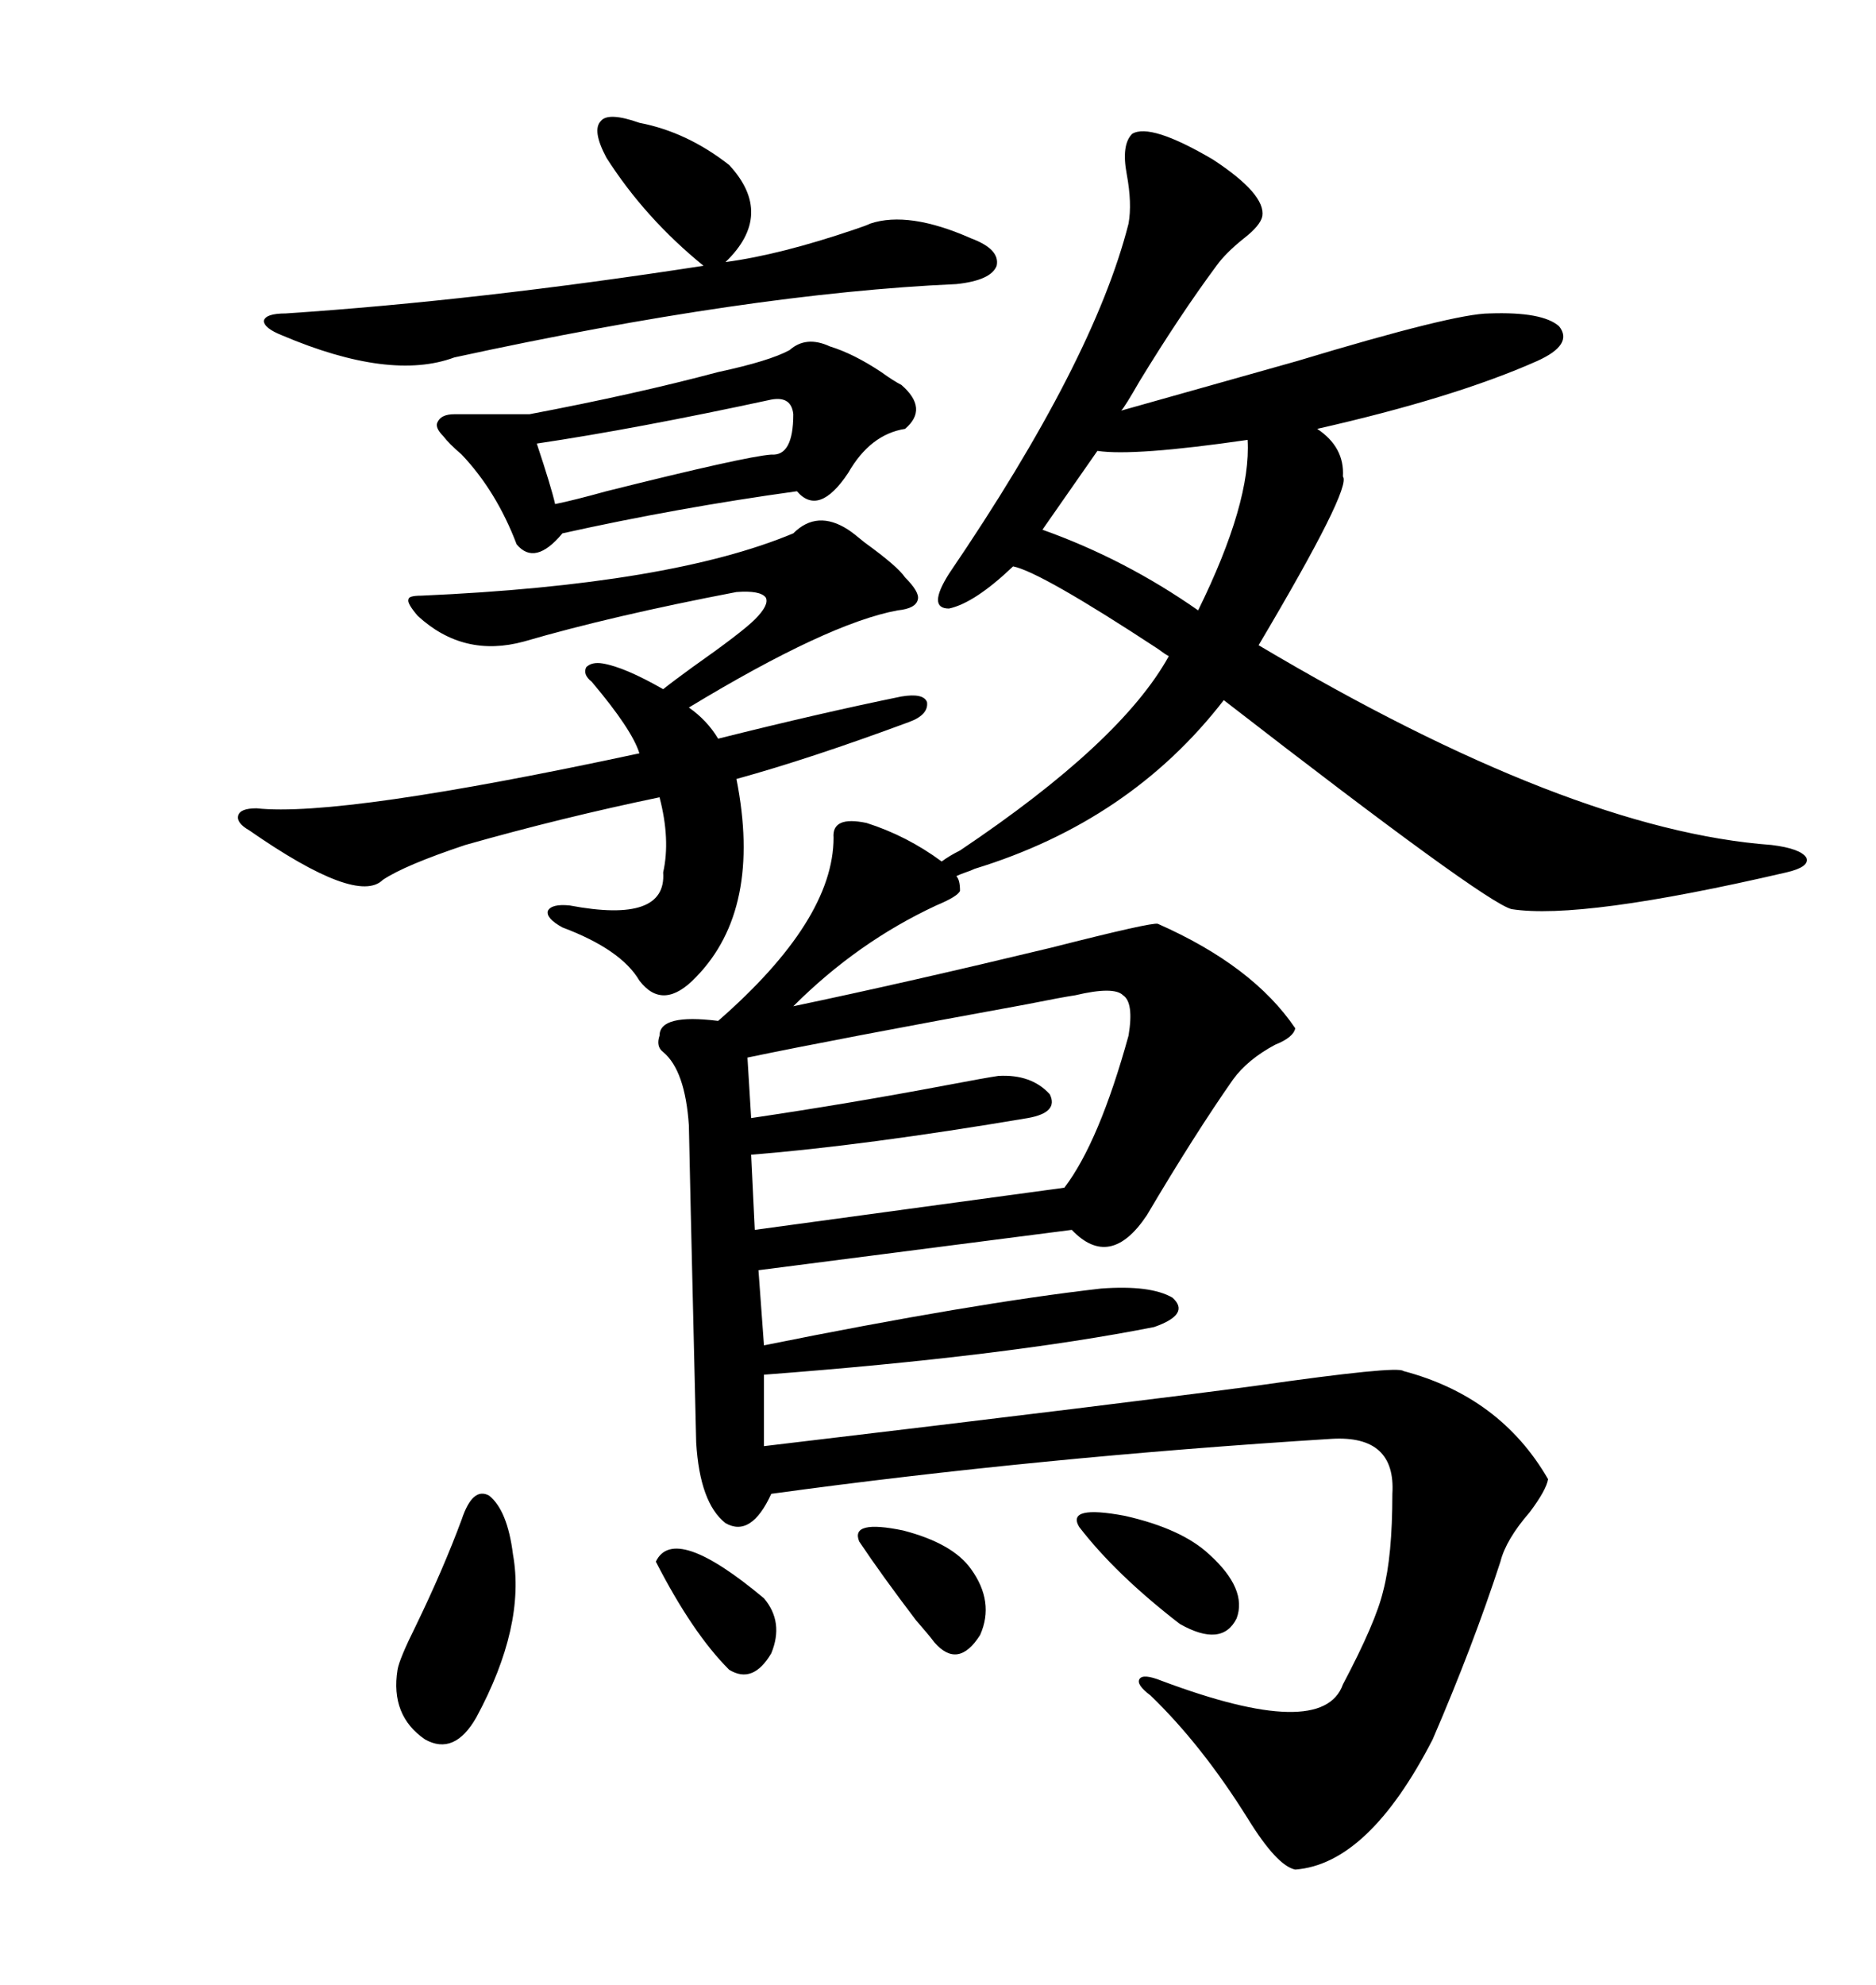 <svg xmlns="http://www.w3.org/2000/svg" xmlns:xlink="http://www.w3.org/1999/xlink" width="300" height="317.285"><path d="M181.05 21.39L181.05 21.39Q183.98 19.63 193.95 25.49L193.95 25.49Q202.44 31.05 201.86 34.57L201.86 34.57Q201.56 36.04 198.93 38.09L198.93 38.09Q196.00 40.43 194.53 42.48L194.53 42.48Q188.67 50.39 182.23 60.94L182.23 60.94Q179.88 65.04 179.30 65.63L179.30 65.63Q190.72 62.40 207.42 57.71L207.42 57.71Q232.62 50.10 238.18 50.10L238.18 50.10Q246.68 49.80 249.32 52.15L249.32 52.15Q251.66 55.08 245.80 57.71L245.80 57.71Q232.62 63.57 210.64 68.55L210.64 68.55Q215.04 71.48 214.75 76.17L214.75 76.17Q216.21 77.93 201.27 103.13L201.27 103.13Q251.07 132.71 283.30 135.06L283.30 135.06Q287.99 135.64 288.87 137.11L288.87 137.11Q289.45 138.57 285.64 139.45L285.64 139.45Q252.83 147.07 241.70 145.31L241.70 145.31Q237.30 144.14 195.70 111.91L195.70 111.91Q180.76 131.25 155.86 138.87L155.86 138.87Q155.27 139.16 154.39 139.45L154.39 139.45Q153.52 139.75 152.93 140.04L152.93 140.04Q153.52 140.63 153.52 142.38L153.52 142.38Q153.22 143.26 149.71 144.73L149.71 144.73Q137.11 150.59 126.86 160.84L126.86 160.84Q145.02 157.03 168.16 151.46L168.16 151.46Q184.28 147.36 185.16 147.66L185.16 147.66Q200.39 154.39 207.13 164.36L207.13 164.36Q206.84 165.82 203.91 166.99L203.91 166.99Q199.51 169.34 197.17 172.56L197.17 172.56Q191.02 181.35 183.40 194.24L183.40 194.24Q177.54 203.03 171.39 196.58L171.39 196.58L121.29 203.03L122.17 215.04Q155.57 208.30 176.07 205.96L176.07 205.96Q183.98 205.37 187.50 207.42L187.50 207.42Q190.43 210.06 184.57 212.11L184.57 212.11Q160.84 216.80 122.17 219.73L122.17 219.73L122.17 231.15Q181.35 224.12 200.98 221.48L200.98 221.48Q223.54 218.26 224.41 219.14L224.41 219.14Q239.94 223.24 247.56 236.43L247.56 236.43Q247.27 238.18 244.63 241.70L244.63 241.70Q240.82 246.09 239.94 249.61L239.94 249.61Q235.55 263.09 229.10 278.03L229.10 278.03Q218.85 297.95 207.13 298.83L207.13 298.83Q204.20 298.24 199.51 290.63L199.51 290.63Q192.19 278.91 183.98 271.00L183.98 271.00Q181.64 269.24 182.23 268.36L182.23 268.36Q182.81 267.48 185.74 268.65L185.74 268.65Q211.52 278.32 214.75 269.24L214.75 269.24Q220.02 259.28 221.19 254.30L221.19 254.30Q222.66 248.73 222.66 238.77L222.66 238.77Q223.24 229.39 212.99 229.98L212.99 229.98Q166.11 232.91 123.34 238.77L123.34 238.77Q120.12 245.80 116.02 243.46L116.02 243.46Q111.91 240.23 111.33 230.57L111.33 230.57Q110.16 181.35 110.16 179.88L110.16 179.88Q109.57 171.09 106.05 168.16L106.05 168.16Q104.88 167.29 105.47 165.53L105.47 165.53Q105.47 162.01 114.84 163.18L114.84 163.18Q133.30 147.07 133.30 133.89L133.30 133.89Q133.01 130.37 138.57 131.54L138.57 131.54Q145.02 133.59 150.59 137.70L150.59 137.70Q151.76 136.82 153.52 135.94L153.52 135.94Q179.30 118.65 186.91 104.88L186.91 104.88Q186.33 104.59 185.16 103.71L185.16 103.71Q166.41 91.41 162.01 90.53L162.01 90.53Q155.86 96.39 151.76 97.27L151.76 97.27Q148.24 97.27 151.76 91.70L151.76 91.70Q174.90 57.71 180.47 35.74L180.47 35.74Q181.05 32.52 180.18 27.83L180.18 27.83Q179.30 23.14 181.05 21.39ZM135.64 84.67L135.64 84.67Q136.52 85.25 138.28 86.72L138.28 86.72Q143.55 90.53 144.73 92.29L144.73 92.29Q147.07 94.63 146.78 95.80L146.78 95.80Q146.48 97.27 143.55 97.56L143.55 97.56Q132.42 99.61 110.16 113.09L110.16 113.09Q113.09 115.14 114.84 118.07L114.84 118.07Q131.25 113.96 144.14 111.33L144.14 111.33Q147.66 110.74 148.24 112.21L148.24 112.21Q148.54 114.26 145.31 115.43L145.31 115.43Q129.49 121.29 117.77 124.51L117.77 124.51Q121.88 145.31 111.33 156.15L111.33 156.15Q106.05 161.72 102.25 156.74L102.25 156.74Q99.32 151.76 89.94 148.24L89.94 148.24Q87.30 146.78 87.60 145.61L87.60 145.61Q88.18 144.43 91.11 144.73L91.11 144.73Q106.64 147.66 106.05 139.45L106.05 139.45Q107.23 134.18 105.47 127.44L105.47 127.44Q89.94 130.66 74.41 135.06L74.41 135.06Q64.75 138.28 61.23 140.63L61.23 140.63Q57.13 144.73 39.84 132.71L39.84 132.71Q37.79 131.54 38.09 130.37L38.09 130.37Q38.38 129.20 41.02 129.20L41.02 129.20Q54.49 130.66 102.25 120.41L102.25 120.41Q101.07 116.60 94.63 108.98L94.63 108.98Q93.16 107.81 93.75 106.64L93.75 106.64Q94.63 105.76 96.39 106.05L96.39 106.05Q99.90 106.64 106.05 110.16L106.05 110.16Q107.52 108.98 110.74 106.64L110.74 106.64Q118.65 101.07 120.70 99.02L120.70 99.02Q123.05 96.68 122.46 95.51L122.46 95.51Q121.58 94.34 117.77 94.63L117.77 94.63Q97.85 98.44 83.79 102.54L83.79 102.54Q74.12 105.18 66.80 98.44L66.80 98.44Q65.04 96.39 65.33 95.80L65.33 95.80Q65.33 95.21 67.38 95.21L67.38 95.21Q107.23 93.46 126.86 85.25L126.86 85.25Q130.66 81.45 135.64 84.67ZM132.71 55.37L132.71 55.37Q136.52 56.54 140.92 59.47L140.92 59.47Q142.97 60.94 144.14 61.52L144.14 61.52Q148.54 65.33 144.73 68.55L144.73 68.55Q139.16 69.43 135.64 75.59L135.64 75.59Q130.96 82.62 127.44 78.52L127.44 78.52Q108.40 81.15 89.94 85.25L89.94 85.25Q85.55 90.53 82.62 87.01L82.62 87.01Q79.39 78.52 73.83 72.66L73.83 72.66Q71.78 70.90 70.90 69.73L70.90 69.73Q69.43 68.26 70.02 67.38L70.02 67.38Q70.61 66.21 72.66 66.21L72.66 66.21L84.67 66.21Q101.66 62.99 114.84 59.47L114.84 59.47Q123.05 57.71 126.27 55.96L126.27 55.96Q128.91 53.61 132.71 55.37ZM180.47 165.53L180.47 165.53Q181.35 160.25 179.59 159.08L179.59 159.08Q178.13 157.62 171.97 159.08L171.97 159.08Q169.92 159.38 164.06 160.55L164.06 160.55Q133.59 166.11 119.53 169.04L119.53 169.04L120.12 178.71Q135.94 176.37 151.46 173.44L151.46 173.44Q157.62 172.27 159.67 171.97L159.67 171.97Q164.94 171.68 167.87 174.90L167.87 174.90Q169.34 177.83 164.36 178.71L164.36 178.71Q138.28 183.11 120.12 184.57L120.12 184.57L120.70 196.58L170.21 189.84Q175.78 182.52 180.47 165.53ZM96.97 25.20L96.97 25.20Q94.63 20.80 96.09 19.34L96.09 19.34Q97.27 17.87 102.25 19.63L102.25 19.63Q109.86 21.09 116.60 26.37L116.60 26.37Q123.93 34.28 116.02 41.89L116.02 41.89Q124.80 40.72 136.82 36.62L136.82 36.62Q138.57 36.04 139.16 35.74L139.16 35.74Q145.31 33.69 155.27 38.09L155.27 38.09Q159.96 39.84 159.38 42.48L159.38 42.48Q158.50 44.82 152.93 45.41L152.93 45.41Q119.82 46.88 72.66 57.13L72.66 57.13Q62.40 60.94 45.12 53.61L45.12 53.61Q42.19 52.44 42.19 51.27L42.19 51.27Q42.48 50.10 45.70 50.10L45.70 50.10Q76.46 48.05 112.50 42.48L112.50 42.48Q103.13 34.86 96.97 25.20ZM199.51 70.31L199.51 70.31Q181.35 72.95 175.49 72.07L175.49 72.07L166.70 84.67Q179.88 89.36 191.60 97.56L191.60 97.56Q200.10 80.27 199.51 70.31ZM82.03 248.44L82.03 248.44Q84.08 259.86 76.17 274.51L76.17 274.51Q72.66 280.66 67.97 278.03L67.97 278.03Q62.40 274.22 63.57 266.89L63.57 266.89Q63.87 265.14 66.50 259.86L66.50 259.86Q70.90 250.78 73.83 242.87L73.83 242.87Q75.59 237.60 78.22 239.06L78.22 239.06Q81.15 241.41 82.03 248.44ZM123.34 63.87L123.34 63.87Q101.66 68.55 85.84 70.90L85.84 70.90Q88.18 77.93 88.77 80.57L88.77 80.57Q91.70 79.98 96.97 78.52L96.97 78.52Q119.24 72.95 123.34 72.66L123.34 72.66Q126.86 72.95 126.86 66.21L126.86 66.21Q126.56 63.28 123.34 63.87ZM172.56 244.04L172.56 244.04Q170.51 240.53 179.88 242.29L179.88 242.29Q188.96 244.34 193.36 248.44L193.36 248.44Q199.51 254.00 197.75 258.69L197.75 258.69Q195.41 263.38 188.67 259.57L188.67 259.57Q178.42 251.66 172.56 244.04ZM137.40 246.39L137.40 246.39Q135.94 242.87 144.43 244.63L144.43 244.63Q152.34 246.68 155.27 250.78L155.27 250.78Q159.08 256.05 156.74 261.33L156.74 261.33Q153.22 266.89 149.41 262.50L149.41 262.50Q148.54 261.33 146.48 258.98L146.48 258.98Q140.92 251.66 137.40 246.39ZM104.88 249.61L104.88 249.61Q107.81 243.46 122.17 255.47L122.17 255.47Q125.39 259.28 123.34 264.26L123.34 264.26Q120.41 269.24 116.60 266.89L116.60 266.89Q110.74 261.04 104.88 249.61Z"/></svg>